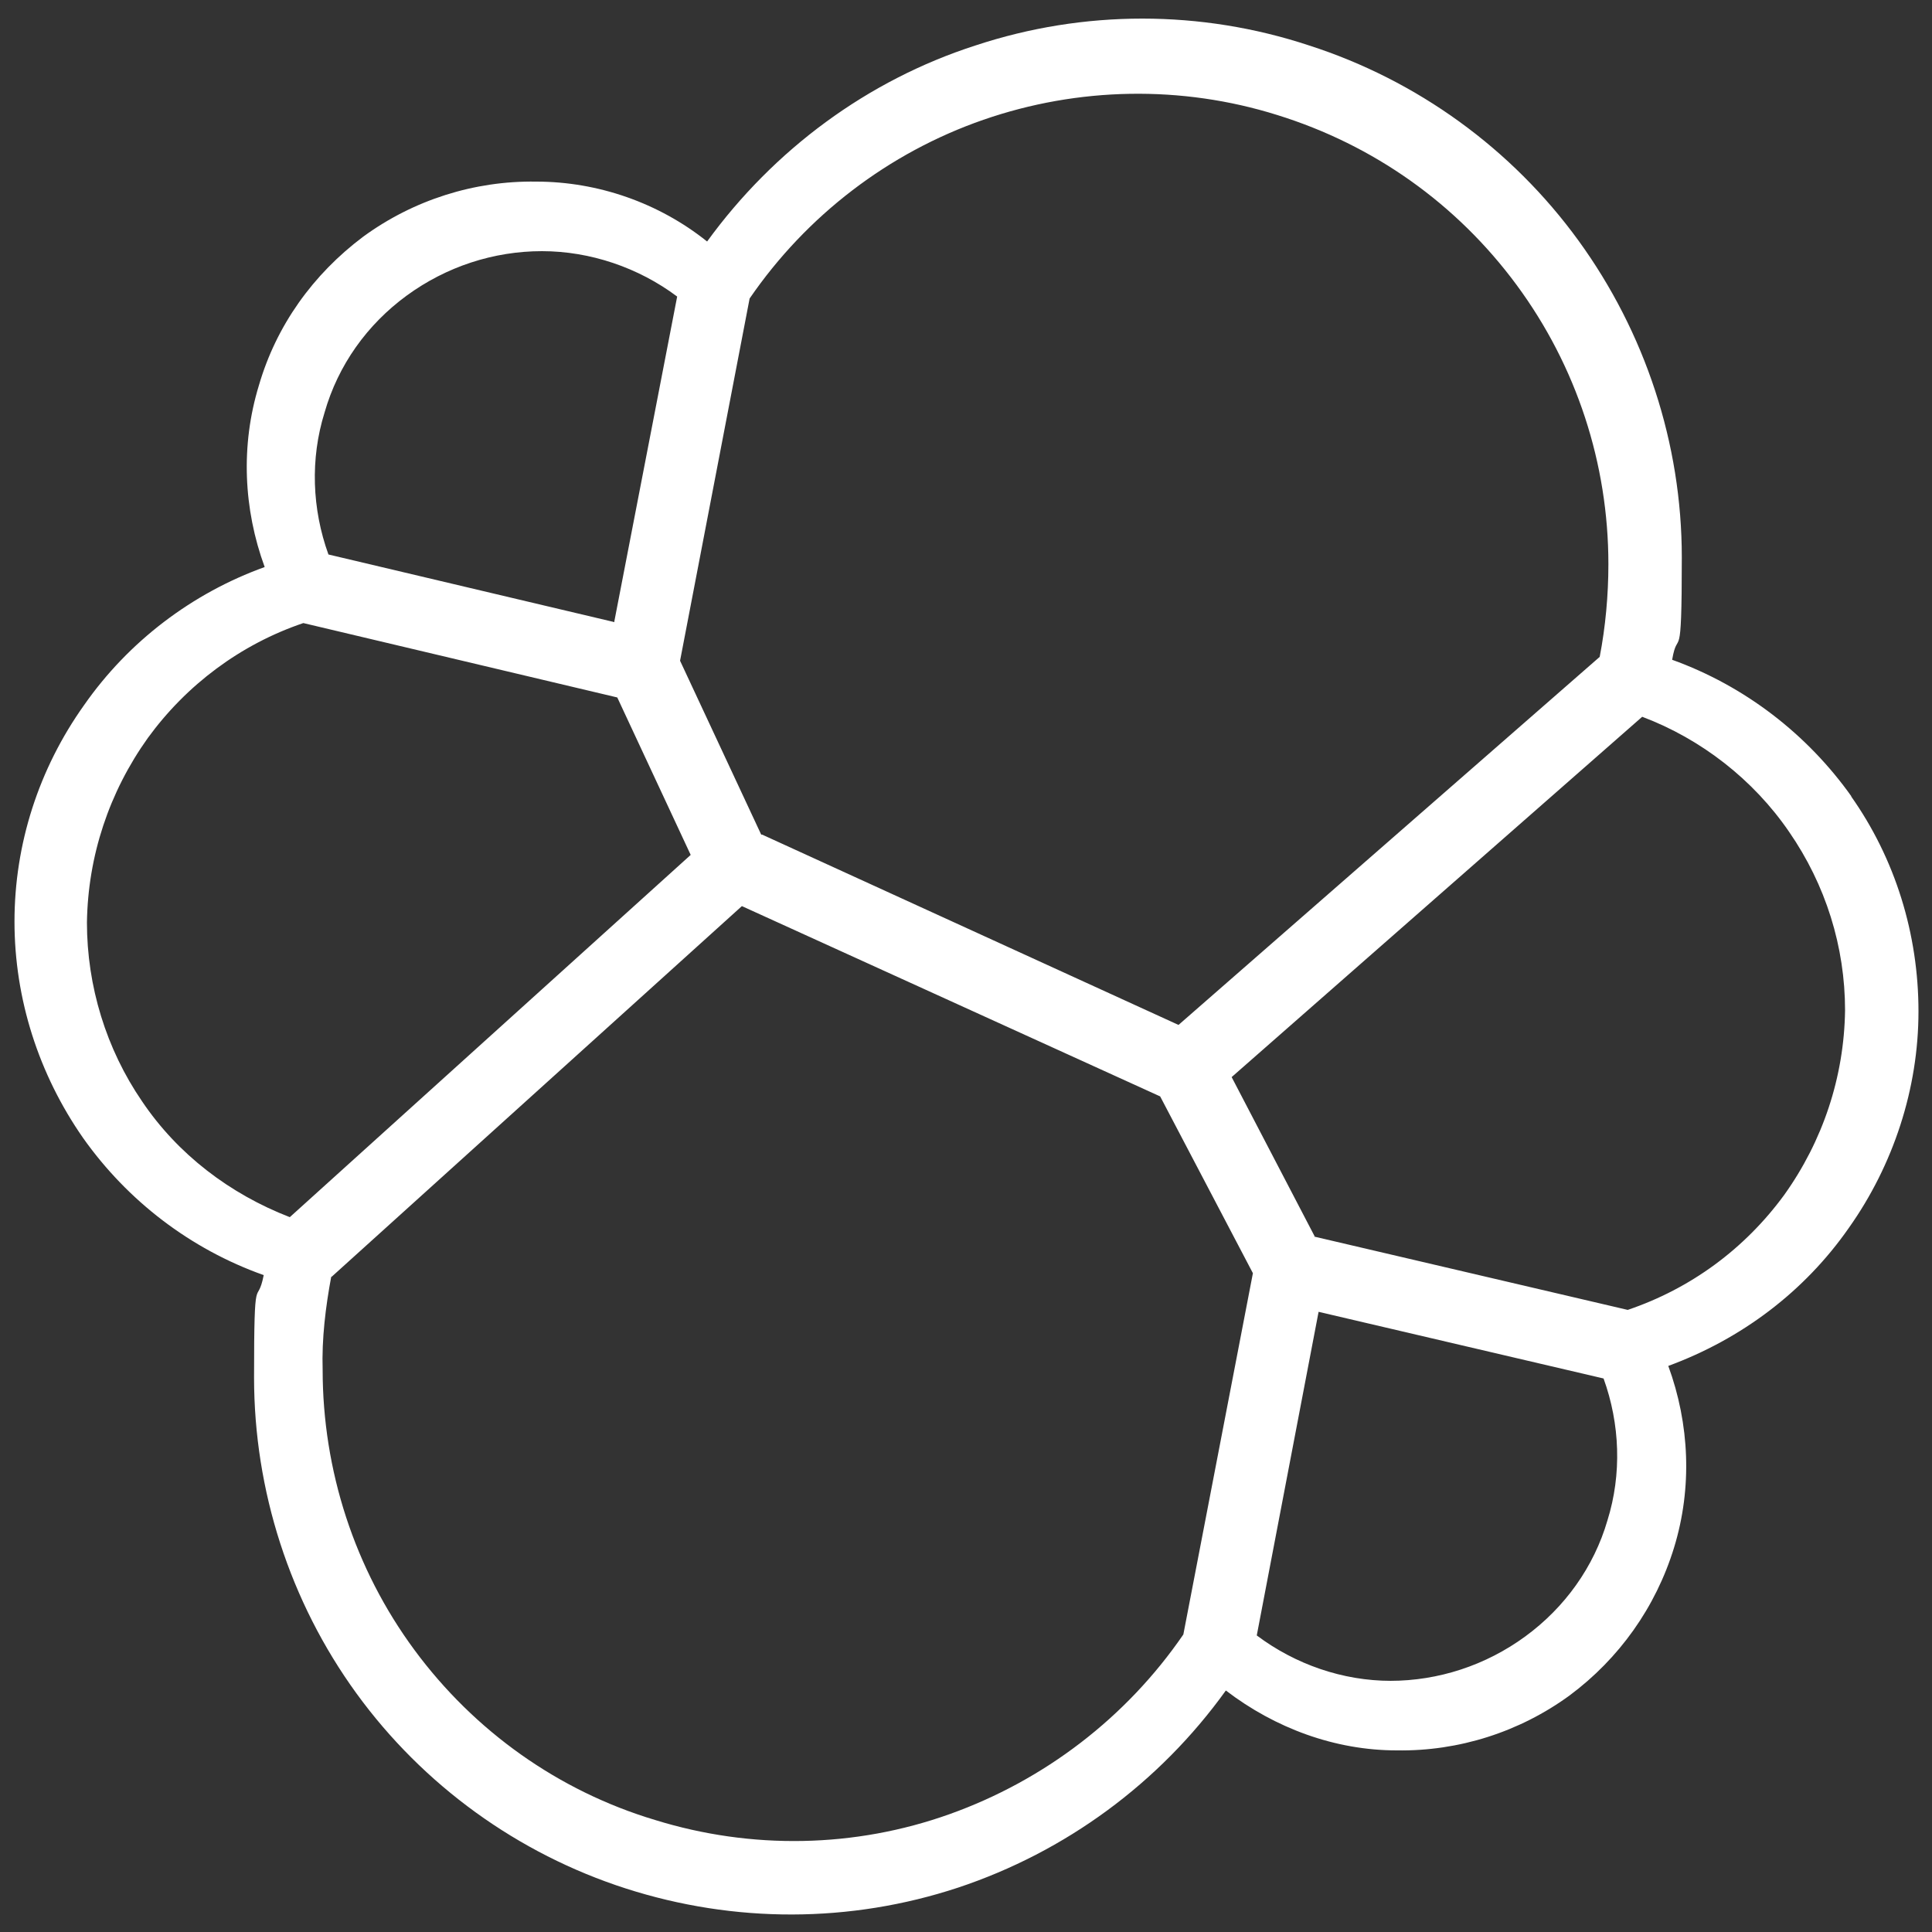 <?xml version="1.0" encoding="UTF-8"?>
<svg xmlns="http://www.w3.org/2000/svg" version="1.1" viewBox="0 0 200 200">
  <rect x="0" y="0" width="200" height="200" fill="#333333" stroke="none"/>
  <defs>
    <style>
      .cls-1 {
        fill: #fff;
        fill-rule: evenodd;
      }
    </style>
  </defs>
  <!-- Generator: Adobe Illustrator 28.6.0, SVG Export Plug-In . SVG Version: 1.2.0 Build 709)  -->
  <g>
    <g id="Layer_1">
      <path class="cls-1" d="M191.6,82.4c4.6,6.5,7,14.3,7,22.3,0,8-2.6,15.9-7.2,22.4-4.6,6.6-11.1,11.5-18.7,14.3,2.2,6,2.5,12.6.6,18.8-1.9,6.2-5.7,11.5-10.8,15.3-5.2,3.8-11.5,5.8-17.9,5.7-6.4,0-12.6-2.3-17.7-6.2-6.9,9.6-16.6,16.7-27.7,20.4-11.2,3.7-23.2,3.7-34.4.1-11.2-3.6-21-10.7-27.9-20.2-6.9-9.5-10.6-21-10.6-32.7s.3-7.1,1-10.6c-7.6-2.7-14.1-7.7-18.7-14.2-4.6-6.6-7.1-14.4-7.1-22.4,0-8,2.5-15.8,7.2-22.4,4.6-6.6,11.2-11.6,18.7-14.3-2.2-6-2.5-12.6-.6-18.8,1.8-6.2,5.6-11.5,10.8-15.4,5.2-3.8,11.5-5.8,17.9-5.7,6.4,0,12.7,2.2,17.7,6.2,6.9-9.5,16.6-16.7,27.8-20.3,11.2-3.7,23.3-3.7,34.5,0,11.2,3.6,21,10.7,27.9,20.2,6.9,9.5,10.7,21,10.7,32.8s-.4,7.1-1,10.6c7.5,2.7,14,7.7,18.6,14.2ZM78.9,86.4l43.1,19.7,43.6-38.1c.6-3.1.9-6.4.9-9.6,0-10.4-3.3-20.5-9.5-28.9-6.2-8.4-14.8-14.5-24.8-17.6-9.9-3.1-20.6-2.9-30.4.5-9.8,3.4-18.3,9.9-24.2,18.5l-7.2,37.5,8.4,18ZM34.3,132.1c-.6,3.2-1,6.5-.9,9.7,0,10.4,3.3,20.6,9.5,29,6.2,8.4,14.9,14.6,24.9,17.6,10,3.1,20.7,2.9,30.5-.6,9.8-3.5,18.3-10,24.2-18.6l7.2-37.4-9.6-18.3-43.3-19.7-42.5,38.4h0ZM63.6,64.4l-29.6-7c-1.7-4.7-1.9-9.9-.4-14.7,1.4-4.9,4.4-9.1,8.5-12.1,4.1-3,9-4.6,14-4.6,5,0,10,1.7,14,4.7l-6.5,33.6ZM31.4,64.5c-6.5,2.2-12.1,6.4-16.1,11.9-4,5.6-6.2,12.2-6.3,19.1,0,6.6,2,13.1,5.7,18.5,3.7,5.5,9.1,9.6,15.3,12l41.5-37.5-7.6-16.3-32.5-7.7h0ZM144,174c-5,0-9.9-1.7-13.9-4.7h0s6.4-33.5,6.4-33.5l29.5,6.9c1.7,4.7,1.9,9.9.4,14.7-1.4,4.8-4.4,9-8.5,12-4.1,3-9,4.6-14,4.6ZM136,128l32.5,7.6c6.5-2.2,12.1-6.3,16.2-11.9,4-5.6,6.2-12.2,6.3-19.1,0-6.6-2-13-5.8-18.5-3.7-5.4-9.1-9.6-15.2-11.9l-42.5,37.3,8.6,16.5h0Z"></path>
    </g>
  </g>
</svg>
